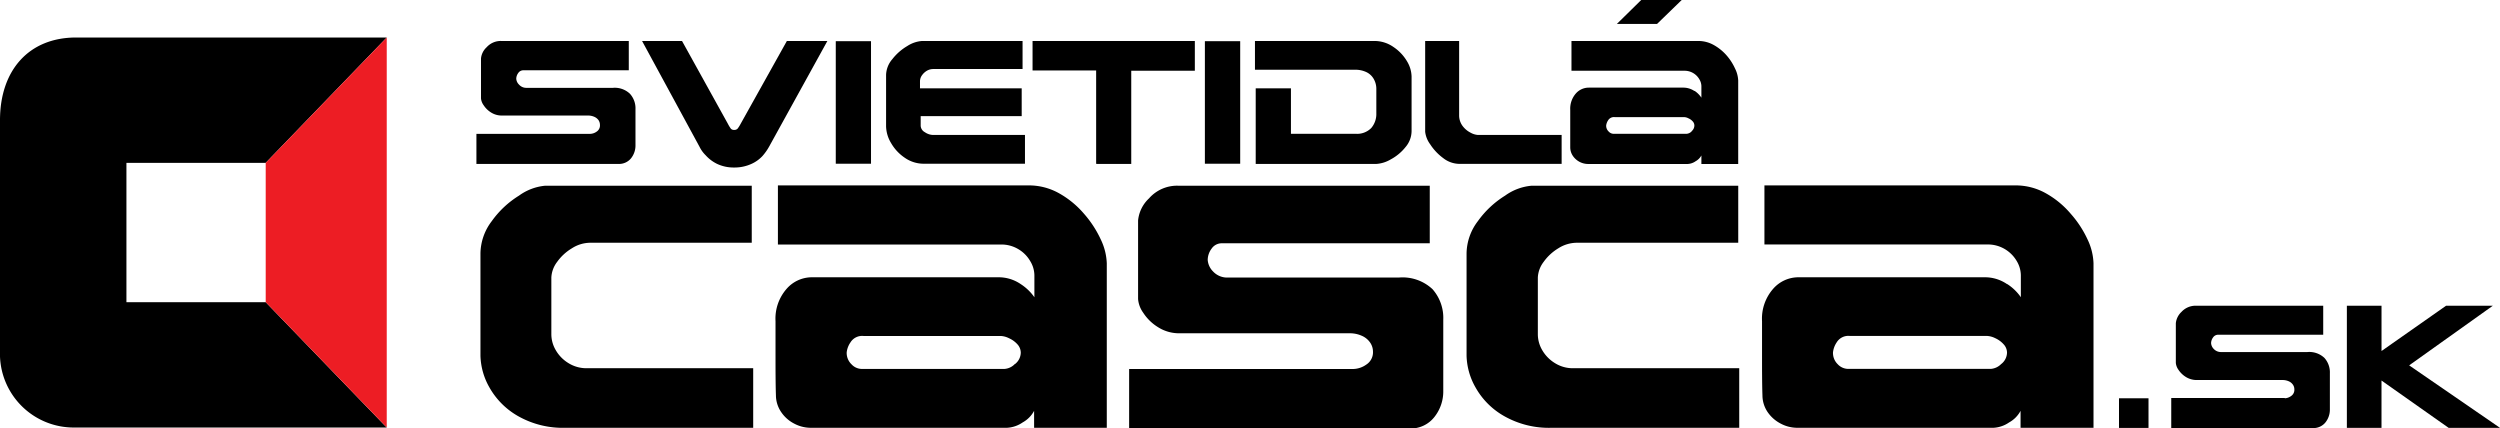 <svg xmlns="http://www.w3.org/2000/svg" xmlns:xlink="http://www.w3.org/1999/xlink" width="280" height="47.943" viewBox="0 0 280 47.943">
  <defs>
    <clipPath id="clip-path">
      <rect id="Rectangle_552" data-name="Rectangle 552" width="280" height="47.943" fill="none"/>
    </clipPath>
  </defs>
  <g id="Layer_2" data-name="Layer 2" transform="translate(266 -395)">
    <g id="Layer_1" data-name="Layer 1" transform="translate(-266 395)">
      <g id="Group_643" data-name="Group 643" clip-path="url(#clip-path)">
        <path id="Path_8" data-name="Path 8" d="M8.415,49.172h34.9L29.759,35.134H14.16V19.528h15.6L43.315,5.49H8.53C3.228,5.49,0,9.162,0,14.754V40.619a8.263,8.263,0,0,0,8.415,8.553" transform="translate(0 -1.29)"/>
        <path id="Path_9" data-name="Path 9" d="M74.67,28.292a10.557,10.557,0,0,0-3.06,2.861,6.074,6.074,0,0,0-1.27,3.611V46.239a7.543,7.543,0,0,0,.987,3.511,8.484,8.484,0,0,0,3.159,3.205A10.159,10.159,0,0,0,79.918,54.3h20.969V47.631H82.236a3.825,3.825,0,0,1-2.043-.574A4.1,4.1,0,0,1,78.77,45.6a3.534,3.534,0,0,1-.49-1.775V37.472a3.114,3.114,0,0,1,.643-1.744,5.478,5.478,0,0,1,1.66-1.53,3.825,3.825,0,0,1,2.027-.62h18.115V27.19H77.585a5.929,5.929,0,0,0-2.915,1.1" transform="translate(-16.529 -6.389)"/>
        <path id="Path_10" data-name="Path 10" d="M113.805,33.767h24.962a3.672,3.672,0,0,1,1.981.528,3.71,3.71,0,0,1,1.316,1.331,3.106,3.106,0,0,1,.467,1.576v2.471A5.477,5.477,0,0,0,141,38.2a4.368,4.368,0,0,0-2.517-.765H117.607a3.756,3.756,0,0,0-2.846,1.316,5.057,5.057,0,0,0-1.224,3.6q0,.172,0,3.236c0,2.043,0,3.733.046,5.072a3.358,3.358,0,0,0,.589,1.874,3.9,3.9,0,0,0,1.461,1.293,3.955,3.955,0,0,0,1.79.467h22.047a3.4,3.4,0,0,0,1.744-.6,3.19,3.19,0,0,0,1.285-1.3v1.9h8.14V35.871a6.709,6.709,0,0,0-.673-2.67,11.95,11.95,0,0,0-1.882-2.884,10.251,10.251,0,0,0-2.808-2.3,6.885,6.885,0,0,0-3.366-.872H113.805ZM140.351,47.14a1.782,1.782,0,0,1-1.148.558H123.138a1.576,1.576,0,0,1-1.086-.513,1.76,1.76,0,0,1-.543-1.346,2.433,2.433,0,0,1,.421-1.109,1.53,1.53,0,0,1,1.476-.719H138.79a2.3,2.3,0,0,1,.9.252,2.762,2.762,0,0,1,.941.681,1.408,1.408,0,0,1,.375.933,1.66,1.66,0,0,1-.627,1.262" transform="translate(-26.679 -6.38)"/>
        <path id="Path_11" data-name="Path 11" d="M167.574,28.574a3.909,3.909,0,0,0-1.262,2.509v8.8a3.06,3.06,0,0,0,.574,1.53,5.217,5.217,0,0,0,1.652,1.614,4.384,4.384,0,0,0,2.425.689h19.049a3.244,3.244,0,0,1,1.362.283,2.173,2.173,0,0,1,.933.765,1.8,1.8,0,0,1,.314,1,1.637,1.637,0,0,1-.765,1.469,2.609,2.609,0,0,1-1.4.482H165.31v6.663h31.365a3.366,3.366,0,0,0,2.823-1.285,4.59,4.59,0,0,0,.995-2.945V42.2a4.858,4.858,0,0,0-1.209-3.427,4.911,4.911,0,0,0-3.749-1.3H176.41a2.15,2.15,0,0,1-1.7-.681,2.035,2.035,0,0,1-.6-1.293,2.142,2.142,0,0,1,.436-1.262,1.362,1.362,0,0,1,1.155-.6h23.279V27.189H170.818a4.185,4.185,0,0,0-3.244,1.377" transform="translate(-38.847 -6.389)"/>
        <path id="Path_12" data-name="Path 12" d="M219.04,28.292a10.626,10.626,0,0,0-3.06,2.861,6.074,6.074,0,0,0-1.27,3.611V46.239a7.543,7.543,0,0,0,.987,3.511,8.415,8.415,0,0,0,3.159,3.205,10.159,10.159,0,0,0,5.432,1.346h20.961V47.631h-18.6a3.779,3.779,0,0,1-2.043-.574,4.1,4.1,0,0,1-1.423-1.454,3.534,3.534,0,0,1-.49-1.775V37.472a3.113,3.113,0,0,1,.643-1.744,5.538,5.538,0,0,1,1.652-1.53,3.886,3.886,0,0,1,2.035-.62h18.115V27.19H221.993a5.952,5.952,0,0,0-2.953,1.1" transform="translate(-50.455 -6.389)"/>
        <path id="Path_13" data-name="Path 13" d="M285.408,38.2a4.368,4.368,0,0,0-2.517-.765H262.037a3.756,3.756,0,0,0-2.846,1.316,5.057,5.057,0,0,0-1.224,3.6v3.236c0,2.043,0,3.733.046,5.072a3.351,3.351,0,0,0,.581,1.874,3.985,3.985,0,0,0,1.469,1.293,3.932,3.932,0,0,0,1.79.467H283.9a3.4,3.4,0,0,0,1.737-.6,3.19,3.19,0,0,0,1.285-1.3v1.9h8.17V35.871a6.687,6.687,0,0,0-.666-2.67,11.759,11.759,0,0,0-1.89-2.884,10.1,10.1,0,0,0-2.8-2.3,6.885,6.885,0,0,0-3.366-.872H258.235v6.617H283.19a3.7,3.7,0,0,1,1.989.528,3.779,3.779,0,0,1,1.316,1.331,3.175,3.175,0,0,1,.459,1.576v2.471a5.432,5.432,0,0,0-1.53-1.476m-.658,8.943a1.8,1.8,0,0,1-1.155.558H267.545a1.606,1.606,0,0,1-1.094-.513,1.76,1.76,0,0,1-.536-1.346,2.494,2.494,0,0,1,.413-1.109,1.53,1.53,0,0,1,1.477-.719H283.19a2.356,2.356,0,0,1,.9.252,2.808,2.808,0,0,1,.933.681,1.385,1.385,0,0,1,.382.933,1.66,1.66,0,0,1-.627,1.262" transform="translate(-60.619 -6.38)"/>
        <path id="Path_14" data-name="Path 14" d="M82.5,16.4H69.75V19.77h15.9a1.729,1.729,0,0,0,1.415-.627,2.3,2.3,0,0,0,.5-1.492v-4a2.425,2.425,0,0,0-.62-1.737,2.456,2.456,0,0,0-1.9-.666h-9.67a1.079,1.079,0,0,1-.857-.367,1,1,0,0,1-.306-.65,1.109,1.109,0,0,1,.222-.643.681.681,0,0,1,.581-.306h11.8V6H72.542a2.111,2.111,0,0,0-1.645.7,1.958,1.958,0,0,0-.635,1.27v4.452a1.53,1.53,0,0,0,.291.765,2.662,2.662,0,0,0,.834.819,2.226,2.226,0,0,0,1.232.344h9.639a1.744,1.744,0,0,1,.7.145,1.14,1.14,0,0,1,.474.383.956.956,0,0,1,.153.513.826.826,0,0,1-.375.765,1.3,1.3,0,0,1-.7.245" transform="translate(-16.391 -1.41)"/>
        <path id="Path_15" data-name="Path 15" d="M105.031,15.295a3.549,3.549,0,0,1-.329.52.482.482,0,0,1-.39.145.459.459,0,0,1-.36-.13,3.749,3.749,0,0,1-.329-.536L98.475,6H94l6.441,11.858a3.466,3.466,0,0,0,.681.941,4.192,4.192,0,0,0,1.293.972,4.338,4.338,0,0,0,1.882.4,4.536,4.536,0,0,0,1.943-.4,3.825,3.825,0,0,0,1.239-.88,5.967,5.967,0,0,0,.765-1.086L114.755,6h-4.536Z" transform="translate(-22.089 -1.41)"/>
        <rect id="Rectangle_549" data-name="Rectangle 549" width="3.947" height="13.724" transform="translate(93.606 4.613)"/>
        <path id="Path_16" data-name="Path 16" d="M133.759,9.825a1.722,1.722,0,0,1,.551-.5,1.423,1.423,0,0,1,.7-.184h10V6H133.759a3.5,3.5,0,0,0-1.66.566,5.921,5.921,0,0,0-1.675,1.469,2.823,2.823,0,0,0-.7,1.775v5.753a3.779,3.779,0,0,0,.558,1.867,4.95,4.95,0,0,0,1.53,1.645,3.7,3.7,0,0,0,2.157.673H145.28V16.526H134.991a1.7,1.7,0,0,1-.918-.306.872.872,0,0,1-.474-.711V14.415h11.314V11.3H133.522v-.765a1.155,1.155,0,0,1,.237-.711" transform="translate(-30.483 -1.41)"/>
        <path id="Path_17" data-name="Path 17" d="M151.17,9.3h7.122V19.747h.038v.023h3.894V9.335h7.122V6H151.17Z" transform="translate(-35.524 -1.41)"/>
        <rect id="Rectangle_550" data-name="Rectangle 550" width="3.955" height="13.724" transform="translate(134.947 4.613)"/>
        <path id="Path_18" data-name="Path 18" d="M183.814,11.3V19.77h13.51a3.626,3.626,0,0,0,1.622-.513,5.3,5.3,0,0,0,1.637-1.362,2.792,2.792,0,0,0,.689-1.8V9.978a3.45,3.45,0,0,0-.5-1.683,4.95,4.95,0,0,0-1.53-1.622A3.7,3.7,0,0,0,197.095,6H183.73V9.221h11.161a2.9,2.9,0,0,1,1.323.268,1.874,1.874,0,0,1,.819.765,2.219,2.219,0,0,1,.291,1.1v2.754a2.41,2.41,0,0,1-.566,1.637,2.211,2.211,0,0,1-1.729.65h-7.268V11.3Z" transform="translate(-43.175 -1.41)"/>
        <path id="Path_19" data-name="Path 19" d="M208.65,6V16.175a2.923,2.923,0,0,0,.566,1.4,5.837,5.837,0,0,0,1.438,1.53,2.983,2.983,0,0,0,1.805.658h11.475V16.526h-9.356a1.943,1.943,0,0,1-.849-.26,2.547,2.547,0,0,1-.9-.765,1.989,1.989,0,0,1-.375-1.209V6Z" transform="translate(-49.031 -1.41)"/>
        <path id="Path_20" data-name="Path 20" d="M239.443,0,236.72,2.678h4.5L243.98,0Z" transform="translate(-55.628)"/>
        <path id="Path_21" data-name="Path 21" d="M243.789,11.6a2.218,2.218,0,0,0-1.27-.375H231.954a1.92,1.92,0,0,0-1.446.666,2.585,2.585,0,0,0-.62,1.828v4.208a1.7,1.7,0,0,0,.3.949,2.073,2.073,0,0,0,1.683.9h11.169a1.691,1.691,0,0,0,.887-.306,1.645,1.645,0,0,0,.65-.65v.956H248.7V10.422a3.335,3.335,0,0,0-.367-1.362,5.951,5.951,0,0,0-.949-1.461,5.4,5.4,0,0,0-1.423-1.148A3.519,3.519,0,0,0,244.279,6H230.026V9.335h12.646a1.9,1.9,0,0,1,1.668.941,1.53,1.53,0,0,1,.237.765V12.35a2.769,2.769,0,0,0-.765-.765m-.314,4.529a.91.91,0,0,1-.589.283h-8.17a.765.765,0,0,1-.551-.26.88.88,0,0,1-.275-.681,1.354,1.354,0,0,1,.214-.566.765.765,0,0,1,.765-.36h7.78a1.086,1.086,0,0,1,.451.13A1.354,1.354,0,0,1,243.6,15a.681.681,0,0,1,.191.474.842.842,0,0,1-.314.635" transform="translate(-54.021 -1.41)"/>
        <rect id="Rectangle_551" data-name="Rectangle 551" width="3.305" height="3.32" transform="translate(237.328 44.608)"/>
        <path id="Path_22" data-name="Path 22" d="M330.594,55.095H317.88v3.366h15.851a1.721,1.721,0,0,0,1.415-.627,2.3,2.3,0,0,0,.5-1.484V52.333a2.425,2.425,0,0,0-.612-1.729,2.463,2.463,0,0,0-1.89-.658H323.5a1.094,1.094,0,0,1-.857-.344,1.018,1.018,0,0,1-.3-.65,1.109,1.109,0,0,1,.222-.643.681.681,0,0,1,.581-.3H334.9V44.76H320.665a2.127,2.127,0,0,0-1.637.689,2.012,2.012,0,0,0-.635,1.27v4.445a1.584,1.584,0,0,0,.291.765,2.7,2.7,0,0,0,.819.8,2.3,2.3,0,0,0,1.232.352h9.616a1.668,1.668,0,0,1,.681.138,1.094,1.094,0,0,1,.474.383.9.9,0,0,1,.161.513.826.826,0,0,1-.375.765,1.262,1.262,0,0,1-.7.245" transform="translate(-74.7 -10.518)"/>
        <path id="Path_23" data-name="Path 23" d="M359.938,44.76H354.7l-7.229,5.072V44.76H343.59V58.438h3.879v-5.3l7.52,5.3h5.753l-10.175-7Z" transform="translate(-80.741 -10.518)"/>
        <path id="Path_24" data-name="Path 24" d="M38.9,35.134h0L52.456,49.172V5.49L38.9,19.528Z" transform="translate(-9.141 -1.29)" fill="#ed1d24"/>
      </g>
    </g>
  </g>
</svg>
